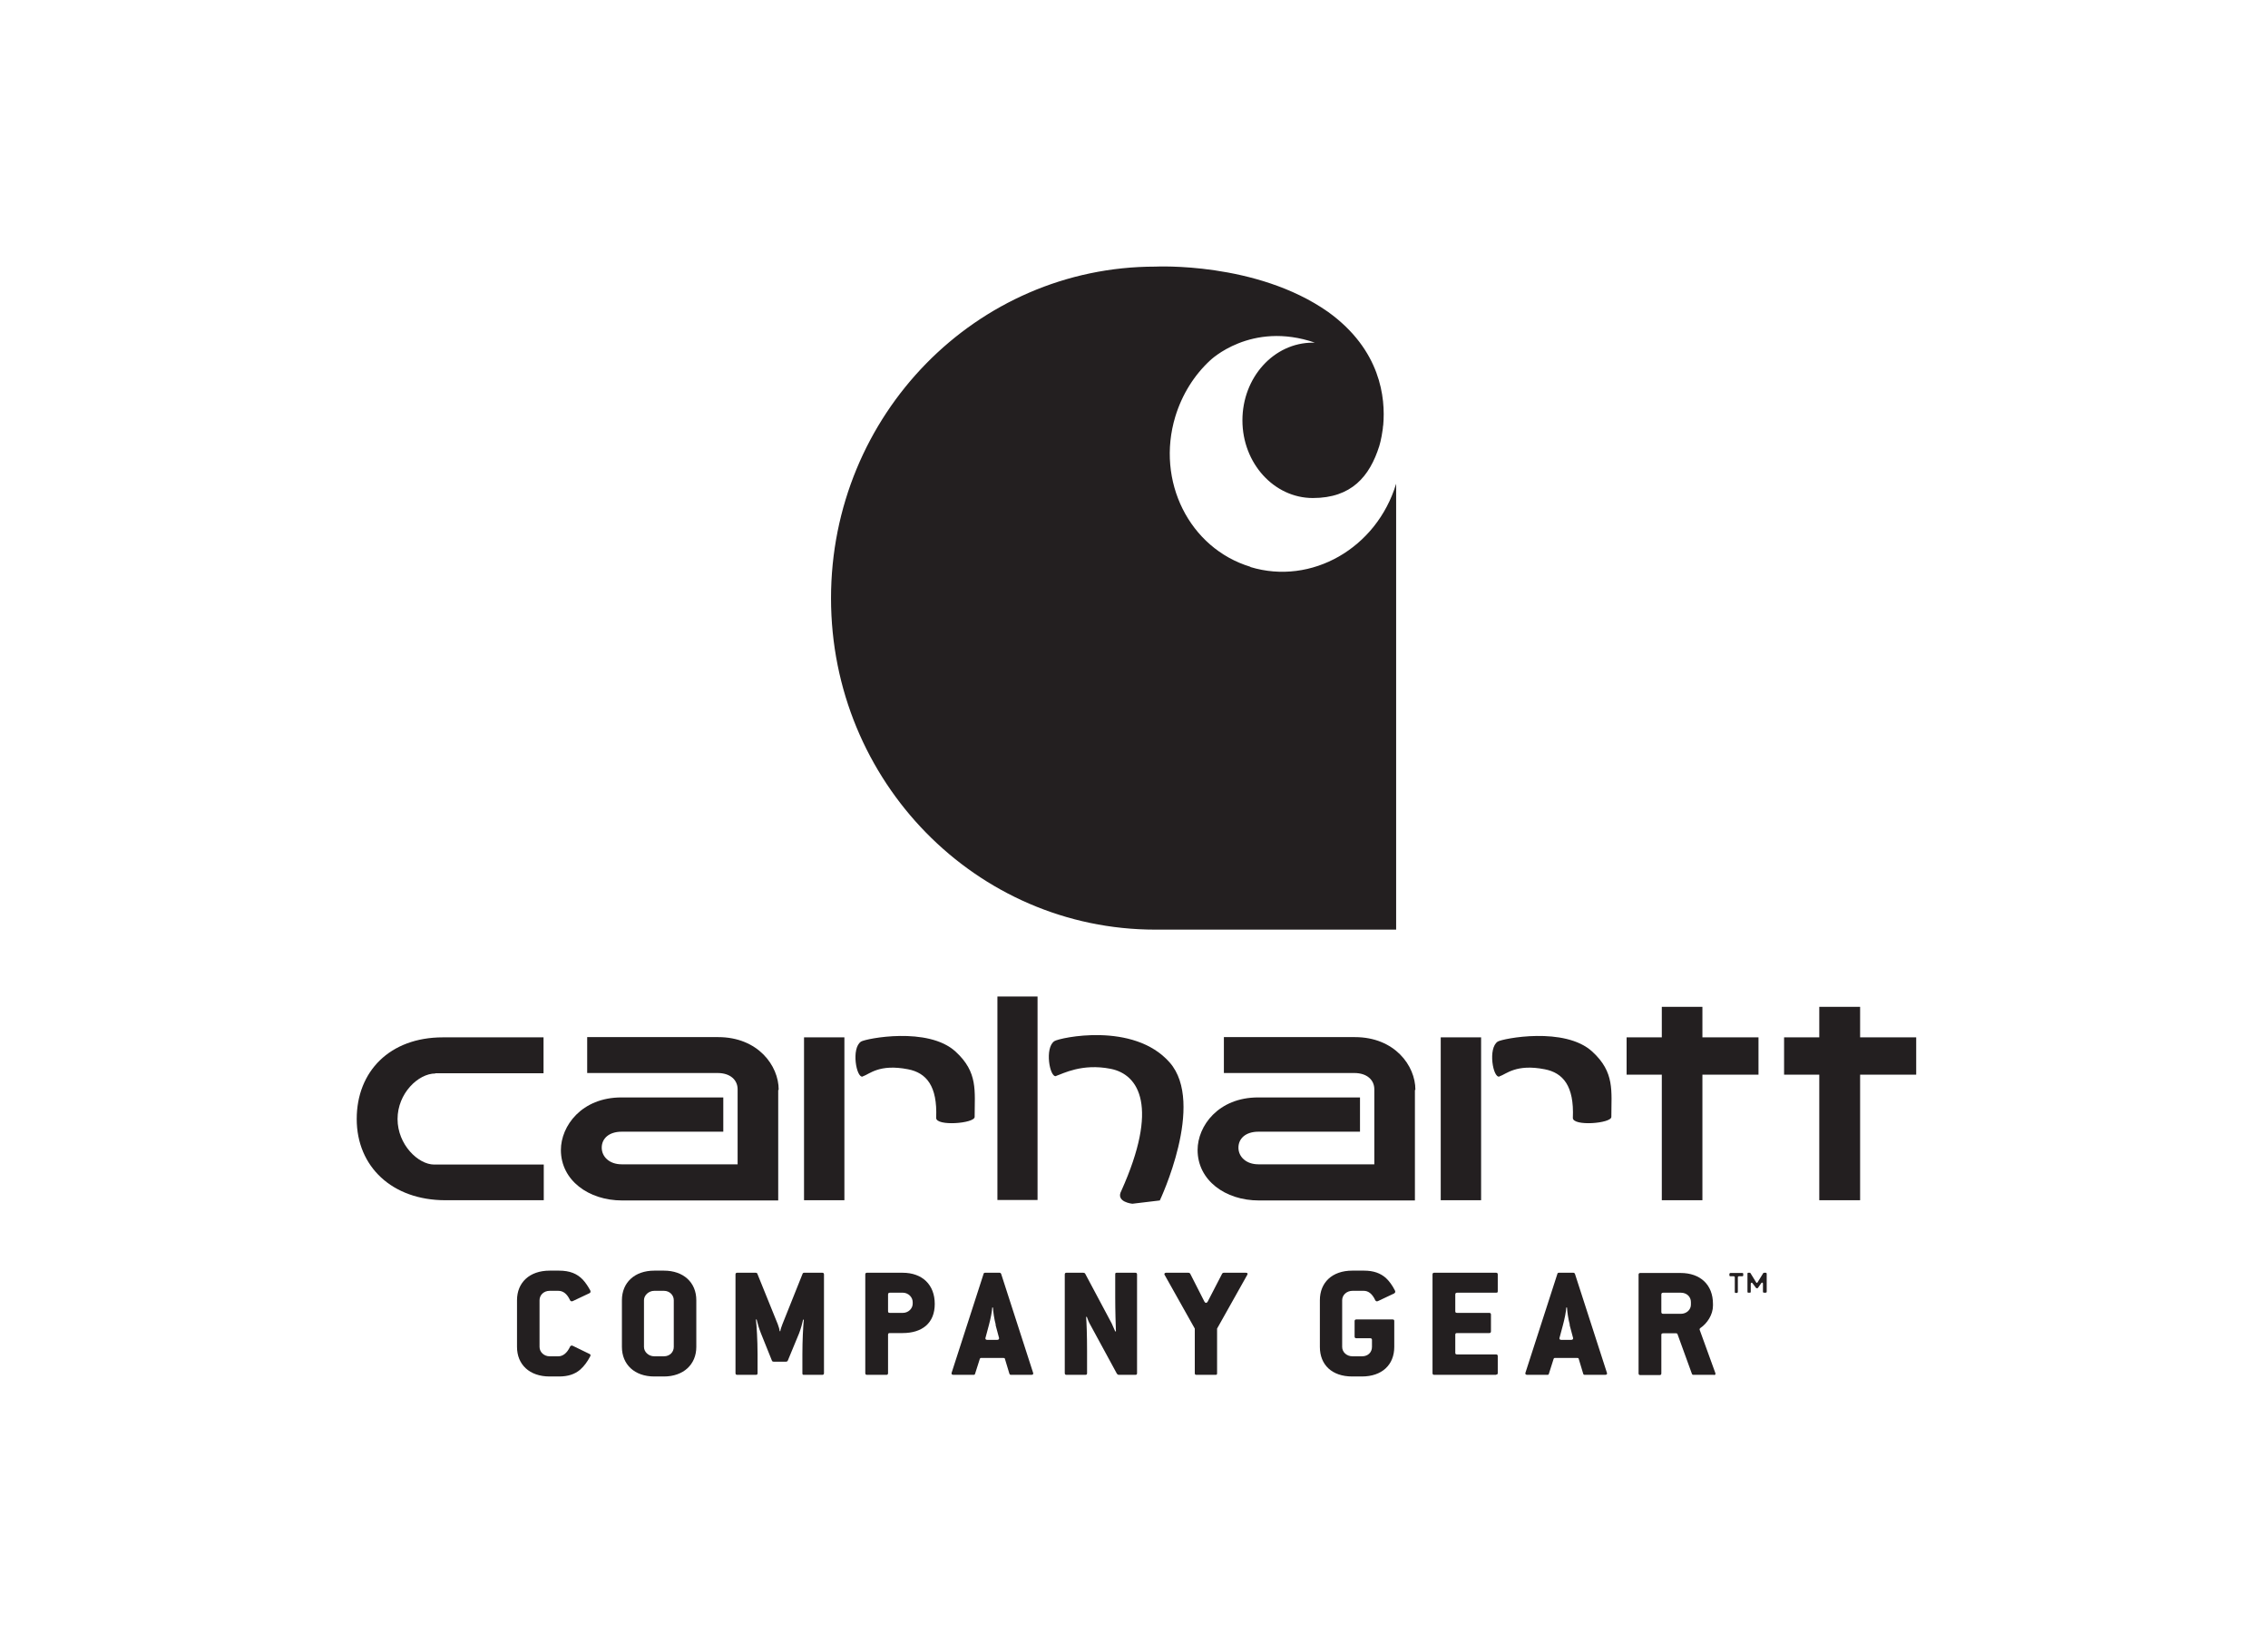 <svg viewBox="0 0 966.4 700" version="1.1" id="a" xmlns="http://www.w3.org/2000/svg"><defs><style> .cls-1 { fill: #231f20; stroke-width: 0px; } </style></defs><path d="M185.5,457.3h46.1v-15.3s-37.8,0-42.9,0c-22.6,0-36.7,14.5-36.7,34.8,0,20.3,15.1,34.6,37.8,34.6h41.9v-15.2h-46.7c-6.8,0-15.6-8.5-15.6-19.4s8.8-19.4,16.1-19.4" class="cls-1"></path><rect height="86.7" width="17.1" y="424.6" x="425" class="cls-1"></rect><path d="M450.1,458.4c2.8-.9,10.9-5.4,23.1-3,12.3,2.4,20.6,16.4,4.6,52-2.6,4.8,4.7,5.5,4.7,5.5l11.7-1.4s19.6-41.3,4.2-58.8c-15.4-17.5-47-10.5-49.1-9.1-4.3,2.8-2,15.7.7,14.9" class="cls-1"></path><polygon points="749.3 442 725.4 442 725.4 429 708.1 429 708.1 442 693.1 442 693.1 457.9 708.1 457.9 708.1 511.4 725.4 511.4 725.4 457.9 749.3 457.9 749.3 442" class="cls-1"></polygon><polygon points="775.2 429 775.2 442 760.2 442 760.2 457.9 775.2 457.9 775.2 511.4 792.6 511.4 792.6 457.9 816.5 457.9 816.5 442 792.6 442 792.6 429 775.2 429" class="cls-1"></polygon><path d="M331.8,464.3c0-10.2-8.8-22.4-25.8-22.4h-55.8v15.3h55.6c5.4,0,8.5,3,8.5,6.9v32h-49.4c-5.2,0-8.5-3.2-8.5-7.1s3.1-6.8,8.5-6.8h43.3v-14.6s-31.7,0-43.4,0c-17,0-25.8,12.2-25.8,22.4,0,12.9,11.8,21.5,26.1,21.5h66.5v-47h0Z" class="cls-1"></path><path d="M603.1,464.3c0-10.2-8.8-22.4-25.8-22.4h-55.8v15.3h55.6c5.4,0,8.5,3,8.5,6.9v32h-49.4c-5.2,0-8.5-3.2-8.5-7.1s3.1-6.8,8.5-6.8h43.3v-14.6s-31.7,0-43.4,0c-17,0-25.8,12.2-25.8,22.4,0,12.9,11.8,21.5,26.1,21.5h66.5v-47h0Z" class="cls-1"></path><rect height="69.4" width="17.2" y="442" x="342.6" class="cls-1"></rect><path d="M367.7,458.6c2.8-.9,6.9-5.4,19.2-3,7.8,1.5,12.6,7.1,12,20.7-.1,3.7,16.4,2.4,16.4-.4,0-11.1,1.5-19-8.1-27.8-11.7-10.8-38.2-5.6-40.3-4.3-4.3,2.8-2,15.7.7,14.9" class="cls-1"></path><rect height="69.4" width="17.2" y="442" x="613.9" class="cls-1"></rect><path d="M639,458.6c2.8-.9,7-5.4,19.2-3,7.8,1.5,12.6,7.1,12,20.7-.1,3.7,16.4,2.4,16.4-.4,0-11.1,1.5-19-8.1-27.8-11.7-10.8-38.2-5.6-40.3-4.3-4.3,2.8-2,15.7.7,14.9" class="cls-1"></path><path d="M532.8,241.5c-26-7.9-40.3-36.5-32-64,2.9-9.5,8.1-17.7,14.8-23.9,0,0,17.4-17,44.7-7.6-.3,0-.6,0-.9,0-16.6,0-30,14.8-30,33.1s13.5,33.1,30,33.1,24.2-9.2,28.3-22.1h0s.9-2.8,1.5-7.3c0-.8.2-1.7.2-1.7,1-11.5-1-32-23.5-48.2-30.6-21.5-73.6-19.3-73.6-19.3-76.3,0-138.2,63.2-138.2,141.3s61.9,141.2,138.2,141.2h102.6v-190c-8.3,27.5-36.1,43.4-62.1,35.5" class="cls-1"></path><path d="M247.2,583.6c-2.2,1.9-5.1,2.9-9,2.9h-4c-8.6,0-13.9-5.1-13.9-12.6v-19.9c0-7.5,5.3-12.6,13.9-12.6h4c4.6,0,7.7,1.3,10.1,3.8,1.2,1.3,2.2,2.8,3.2,4.6.2.4.2,1-.3,1.2l-7.2,3.4c-.5.2-.9,0-1.1-.4-1.3-2.8-3-4-5-4h-3.7c-2.5,0-4.3,1.8-4.3,4v19.9c0,2.2,1.9,4,4.3,4h3.7c1.9,0,3.7-1.3,5-4.1.2-.4.6-.6,1.1-.4l7.2,3.5c.5.2.5.6.3,1-1.2,2.3-2.6,4.2-4.2,5.6" class="cls-1"></path><path d="M282.9,586.5h-4.1c-8.4,0-13.8-5.1-13.8-12.6v-19.9c0-7.5,5.4-12.6,13.8-12.6h4.1c8.3,0,13.8,5,13.8,12.6v19.9c0,7.5-5.5,12.6-13.8,12.6M287.1,554c0-2.2-1.8-4-4.2-4h-4.1c-2.4,0-4.4,1.9-4.4,4v19.9c0,2.1,1.9,4,4.4,4h4.1c2.5,0,4.2-1.8,4.2-4v-19.9Z" class="cls-1"></path><path d="M350.4,585.8h-7.9c-.5,0-.6-.2-.6-.7v-8c0-5.9.3-11.6.6-14.8h-.3c-.3,1.5-1,4-1.7,5.8l-4.8,11.6c-.1.4-.6.5-.9.5h-5c-.4,0-.8-.1-.9-.5l-4.7-11.7c-.8-2-1.4-4.1-1.8-5.8h-.3c.3,2.6.7,8.8.7,14.8v8.1c0,.5-.2.7-.7.7h-8c-.4,0-.7-.2-.7-.7v-42.1c0-.5.3-.7.7-.7h7.9c.3,0,.6.1.7.4l8.7,21.5c.4,1,.8,2.4.8,3h.3c0-.5.5-2,.9-3l8.6-21.5c.1-.3.4-.4.6-.4h7.8c.4,0,.7.2.7.7v42.1c0,.5-.3.7-.7.7" class="cls-1"></path><path d="M384.7,568h-5.5c-.6,0-.8.2-.8.7v16.4c0,.5-.3.7-.7.7h-8.3c-.4,0-.7-.2-.7-.7v-42.1c0-.5.3-.7.7-.7h15.2c8.4,0,13.7,5.1,13.7,13.3s-5.4,12.4-13.7,12.4M388.9,554.8c0-2.1-1.9-4-4.2-4h-5.5c-.6,0-.8.3-.8.8v7.1c0,.5.2.7.8.7h5.5c2.4,0,4.2-1.9,4.2-3.9v-.6h0Z" class="cls-1"></path><path d="M439.6,585.8h-8.8c-.4,0-.5-.1-.7-.5l-1.9-6.3c-.1-.4-.3-.4-.8-.4h-9.1c-.5,0-.6,0-.8.4l-2,6.3c-.1.4-.3.5-.6.5h-8.7c-.6,0-.9-.4-.7-.9l13.6-42.1c.1-.4.3-.5.7-.5h6.1c.3,0,.5.1.7.5l13.6,42.1c.2.5,0,.9-.7.9M424.3,564.5c-.7-2.6-1.1-5.6-1.2-7.4h-.3c-.1,1.8-.7,4.8-1.4,7.4l-1.5,5.6c-.1.4.1.8.8.8h4.2c.6,0,.9-.4.8-.8l-1.5-5.6h0Z" class="cls-1"></path><path d="M483.7,585.8h-7c-.3,0-.6-.2-.8-.5l-11.3-20.8c-.6-1-1.2-2.5-1.5-3.4h-.3c.2,2.5.4,7.9.4,14.3v9.7c0,.5-.2.7-.7.7h-8.1c-.4,0-.7-.2-.7-.7v-42.1c0-.5.3-.7.7-.7h7.2c.3,0,.6.1.8.4l11.3,21.2c.5,1.1,1.2,2.7,1.5,3.4h.3c-.1-2.8-.3-8.7-.3-14.5v-9.8c0-.5.1-.7.6-.7h8c.4,0,.7.2.7.7v42.1c0,.5-.2.7-.7.7" class="cls-1"></path><path d="M518.6,566.1v19c0,.5-.1.7-.6.7h-8.2c-.5,0-.7-.2-.7-.7v-19l-12.8-22.8c-.4-.5,0-1,.5-1h9.5c.4,0,.7.1.9.5l6,11.8c.4.7,1,.7,1.4,0l6.1-11.8c.2-.4.5-.5.8-.5h9.4c.7,0,.9.4.5,1l-12.8,22.8h0Z" class="cls-1"></path><path d="M594.3,551l-7.2,3.4c-.5.2-.9,0-1.1-.4-1.3-2.8-3-4-4.9-4h-4.8c-2.5,0-4.4,1.8-4.4,4v19.9c0,2.2,1.9,4,4.4,4h4.1c2.5,0,4.2-1.7,4.2-4v-3c0-.5-.3-.7-.8-.7h-5.9c-.4,0-.7-.2-.7-.7v-6.6c0-.5.3-.7.7-.7h15.5c.5,0,.7.2.7.7v11c0,7.6-5.2,12.6-13.8,12.6h-4.1c-8.7,0-13.8-5-13.8-12.6v-19.9c0-7.5,5.2-12.6,13.8-12.6h5c4.1,0,7,1.1,9.3,3.1,1.5,1.4,2.8,3.2,3.9,5.4.2.4.2.9-.3,1.1" class="cls-1"></path><path d="M637.5,585.8h-26.4c-.4,0-.7-.2-.7-.7v-42.1c0-.5.3-.7.7-.7h26.4c.4,0,.7.2.7.7v7.2c0,.5-.2.6-.7.6h-16.6c-.6,0-.8.3-.8.8v7.1c0,.5.2.7.8.7h13.7c.4,0,.7.2.7.7v7.2c0,.5-.3.7-.7.7h-13.7c-.6,0-.8.2-.8.7v7.7c0,.5.2.7.8.7h16.6c.4,0,.7.2.7.7v7.2c0,.5-.2.7-.7.7" class="cls-1"></path><path d="M684.1,585.8h-8.8c-.4,0-.6-.1-.7-.5l-1.9-6.3c-.1-.4-.3-.4-.8-.4h-9.1c-.5,0-.6,0-.8.4l-2,6.3c-.1.4-.3.5-.6.5h-8.7c-.6,0-.9-.4-.7-.9l13.6-42.1c.1-.4.3-.5.7-.5h6.1c.3,0,.5.1.7.5l13.6,42.1c.2.5,0,.9-.7.9M668.9,564.5c-.7-2.6-1.1-5.6-1.2-7.4h-.3c-.1,1.8-.7,4.8-1.4,7.4l-1.5,5.6c-.1.4.1.8.8.8h4.2c.6,0,.9-.4.8-.8l-1.5-5.6h0Z" class="cls-1"></path><path d="M730.4,585.8h-8.9c-.3,0-.5-.2-.6-.5l-6.1-16.8c-.1-.3-.3-.4-.6-.4h-5.5c-.6,0-.8.2-.8.7v16.4c0,.5-.3.7-.7.7h-8.3c-.4,0-.7-.2-.7-.7v-42.1c0-.5.3-.7.7-.7h17.2c8.4,0,13.8,5,13.8,13.2v.7c0,3.9-2.5,7.6-5.3,9.5-.4.3-.5.6-.3,1l6.6,18.2c.2.5,0,.9-.6.9M720.5,554.8c0-2.3-1.8-4-4.3-4h-7.5c-.6,0-.8.3-.8.8v7.4c0,.5.2.8.8.8h7.5c2.4,0,4.3-1.7,4.3-3.9v-1h0Z" class="cls-1"></path><path d="M742.3,543.8h-1.3c-.3,0-.5.1-.5.5v6.1c0,.3-.2.5-.4.5h-.5c-.3,0-.4-.1-.4-.5v-6.1c0-.3-.1-.5-.5-.5h-1.3c-.3,0-.5-.1-.5-.4v-.5c0-.3.2-.5.5-.5h5c.3,0,.4.1.4.5v.5c0,.3-.2.4-.4.4M752.2,550.8h-.5c-.3,0-.5-.1-.5-.5v-3.4c0-.5-.5-.5-.7-.2l-1.4,2c-.1.2-.2.2-.4.2h-.1c-.2,0-.3,0-.4-.2l-1.5-2c-.2-.3-.7-.2-.7.3v3.3c0,.3,0,.5-.4.5h-.6c-.3,0-.4-.1-.4-.5v-7.5c0-.3,0-.5.4-.5h.5c.2,0,.3,0,.4.2l2.4,3.9c.2.3.4.3.6,0l2.4-3.9c0-.1.2-.2.5-.2h.5c.3,0,.5.1.5.5v7.5c0,.3-.1.5-.5.5" class="cls-1"></path></svg> 